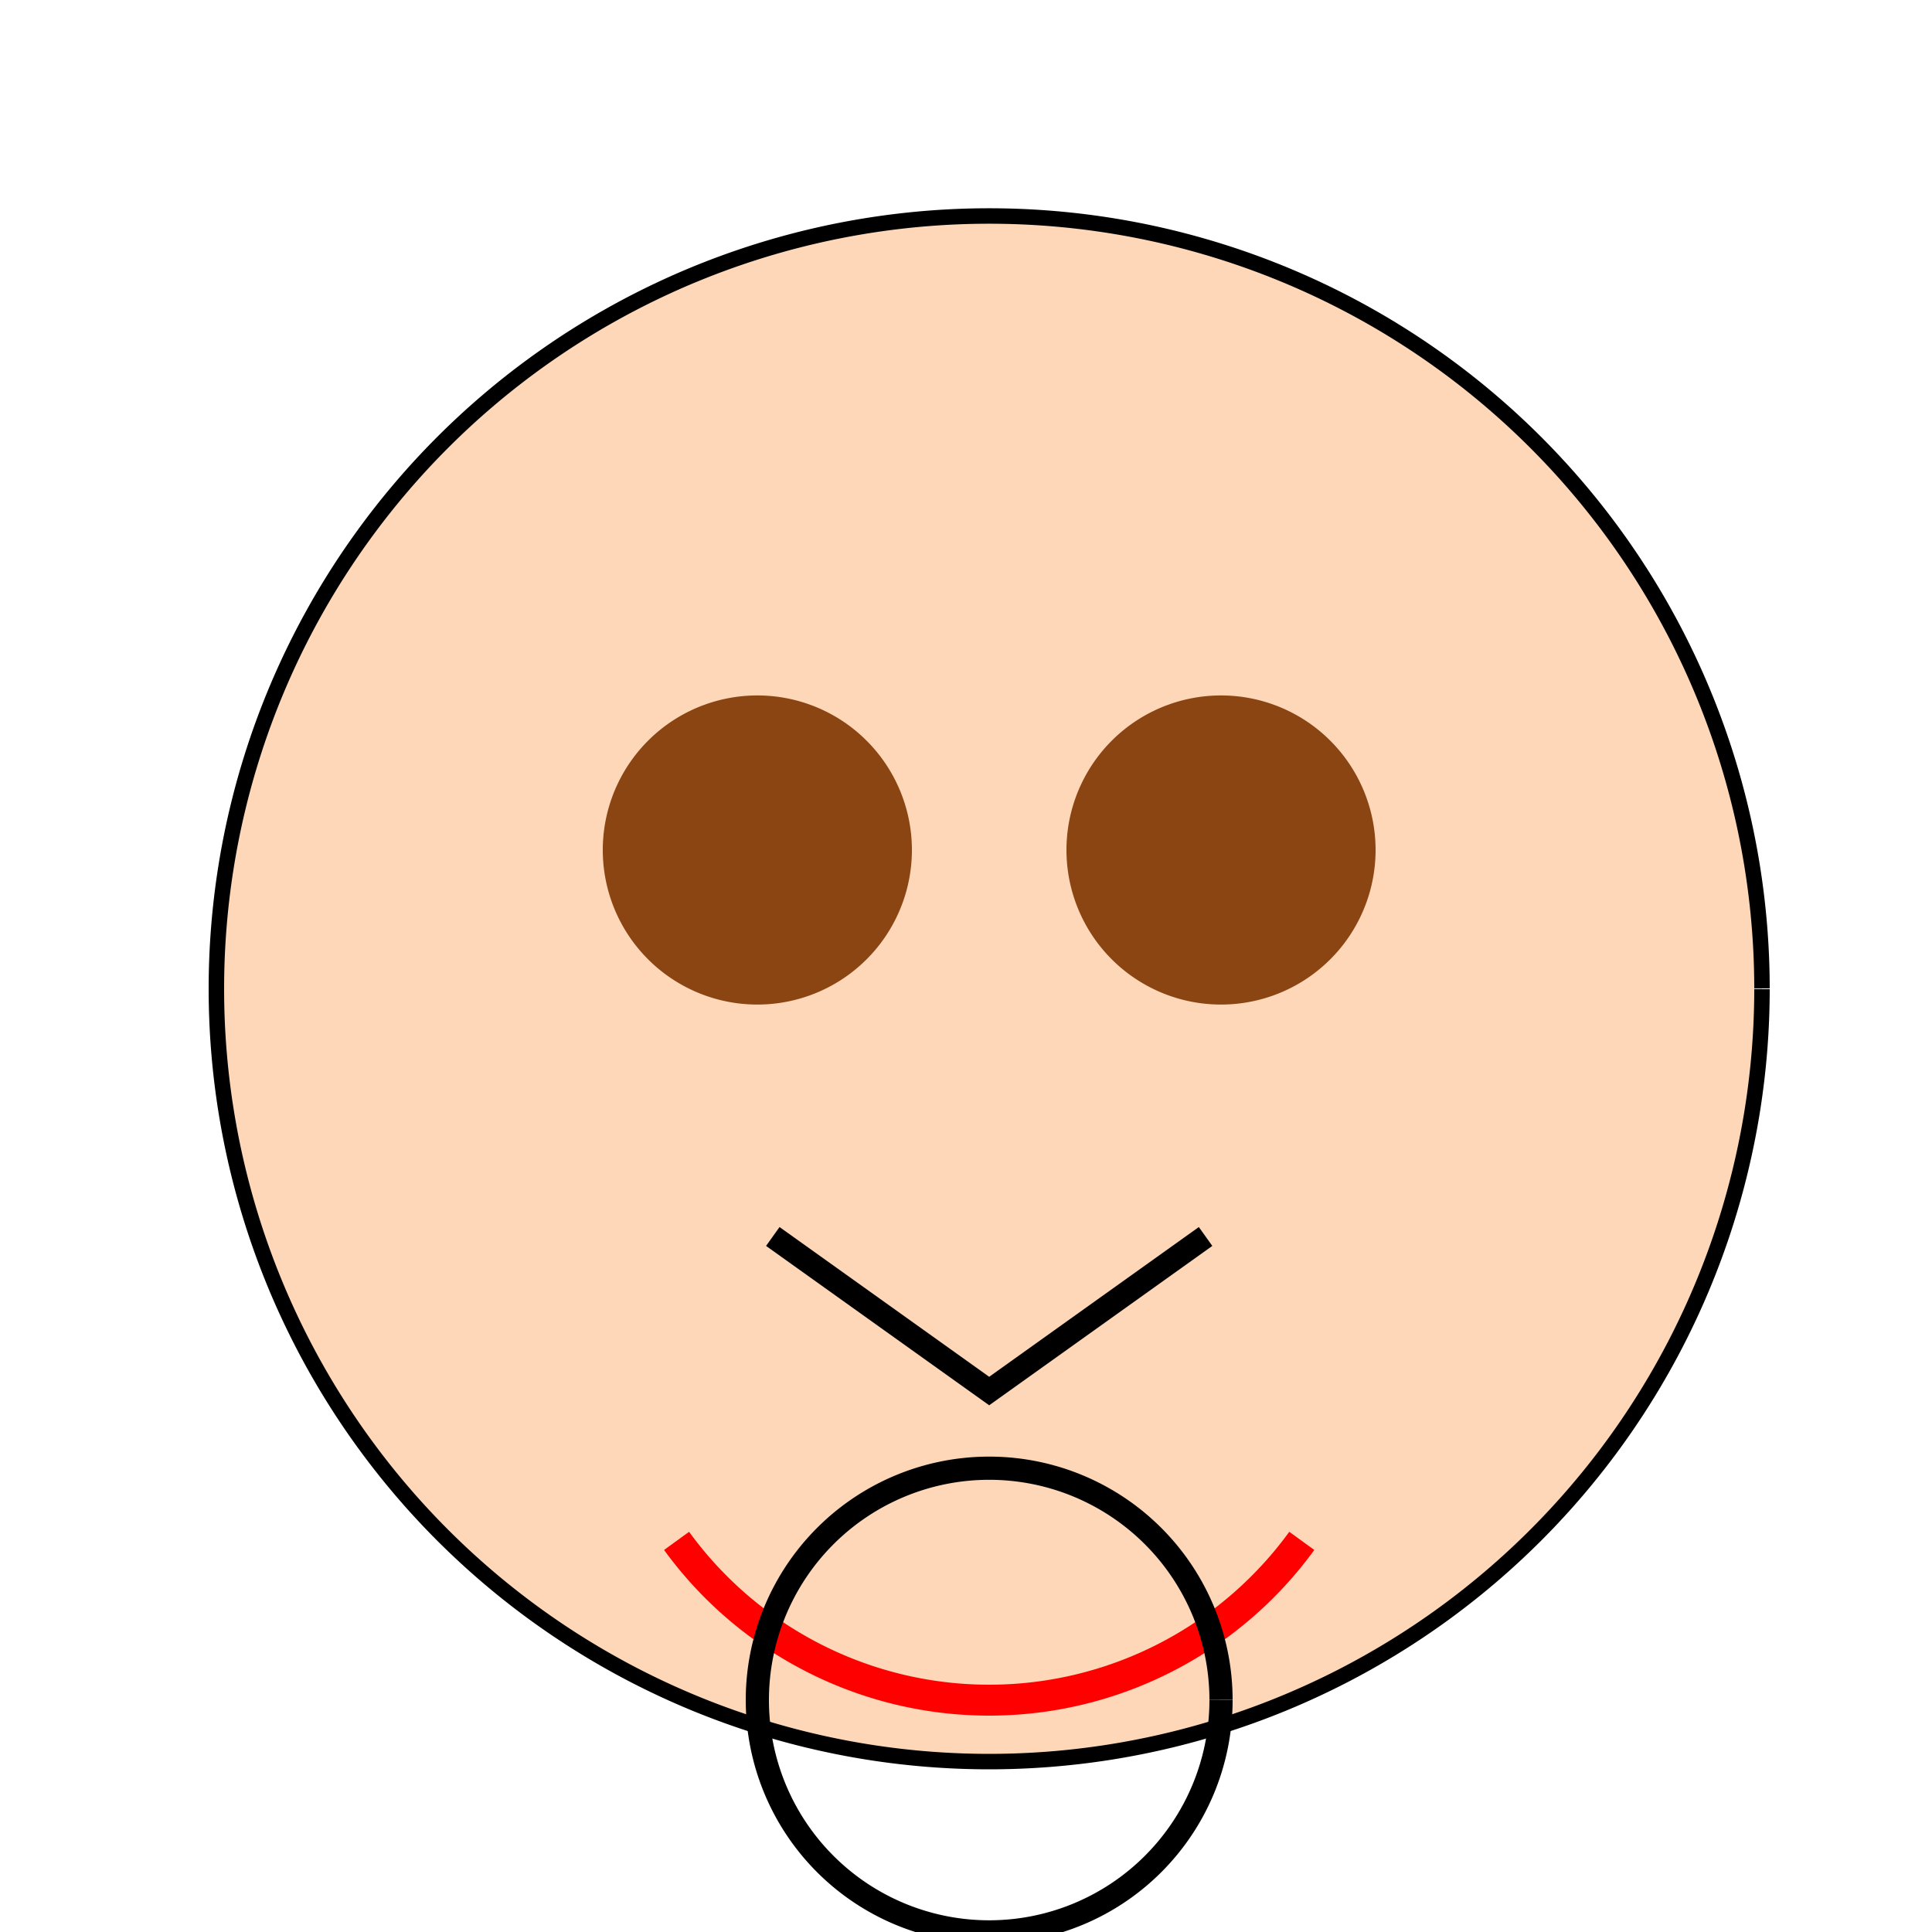 <!--

Generated by DrawGPT.
Free, open source, AI generated images in SVG, PNG, and HTML Canvas format.
https://drawgpt.ai

Created: 2023-12-27T13:46:06.025Z
Link: https://drawgpt.ai/prompt/143634/

-->
<svg xmlns="http://www.w3.org/2000/svg" xmlns:xlink="http://www.w3.org/1999/xlink" width="500" height="500"><defs/><g><path fill="#FDD7B7" stroke="#000000" paint-order="fill stroke markers" d=" M 456 256 A 200 200 0 1 1 456 255.8" stroke-miterlimit="10" stroke-width="4" stroke-dasharray=""/><path fill="#8B4513" stroke="none" paint-order="stroke fill markers" d=" M 236 220 A 40 40 0 1 1 236 219.96"/><path fill="#8B4513" stroke="none" paint-order="stroke fill markers" d=" M 356 220 A 40 40 0 1 1 356 219.96"/><path fill="none" stroke="#FF0000" paint-order="fill stroke markers" d=" M 336.902 398.779 A 100 100 0 0 1 175.098 398.779" stroke-miterlimit="10" stroke-width="8" stroke-dasharray=""/><path fill="none" stroke="#000000" paint-order="fill stroke markers" d=" M 200 320 L 256 360 L 312 320" stroke-miterlimit="10" stroke-width="6" stroke-dasharray=""/><path fill="none" stroke="#000000" paint-order="fill stroke markers" d=" M 316 440 A 60 60 0 1 1 316 439.94" stroke-miterlimit="10" stroke-width="6" stroke-dasharray=""/></g></svg>